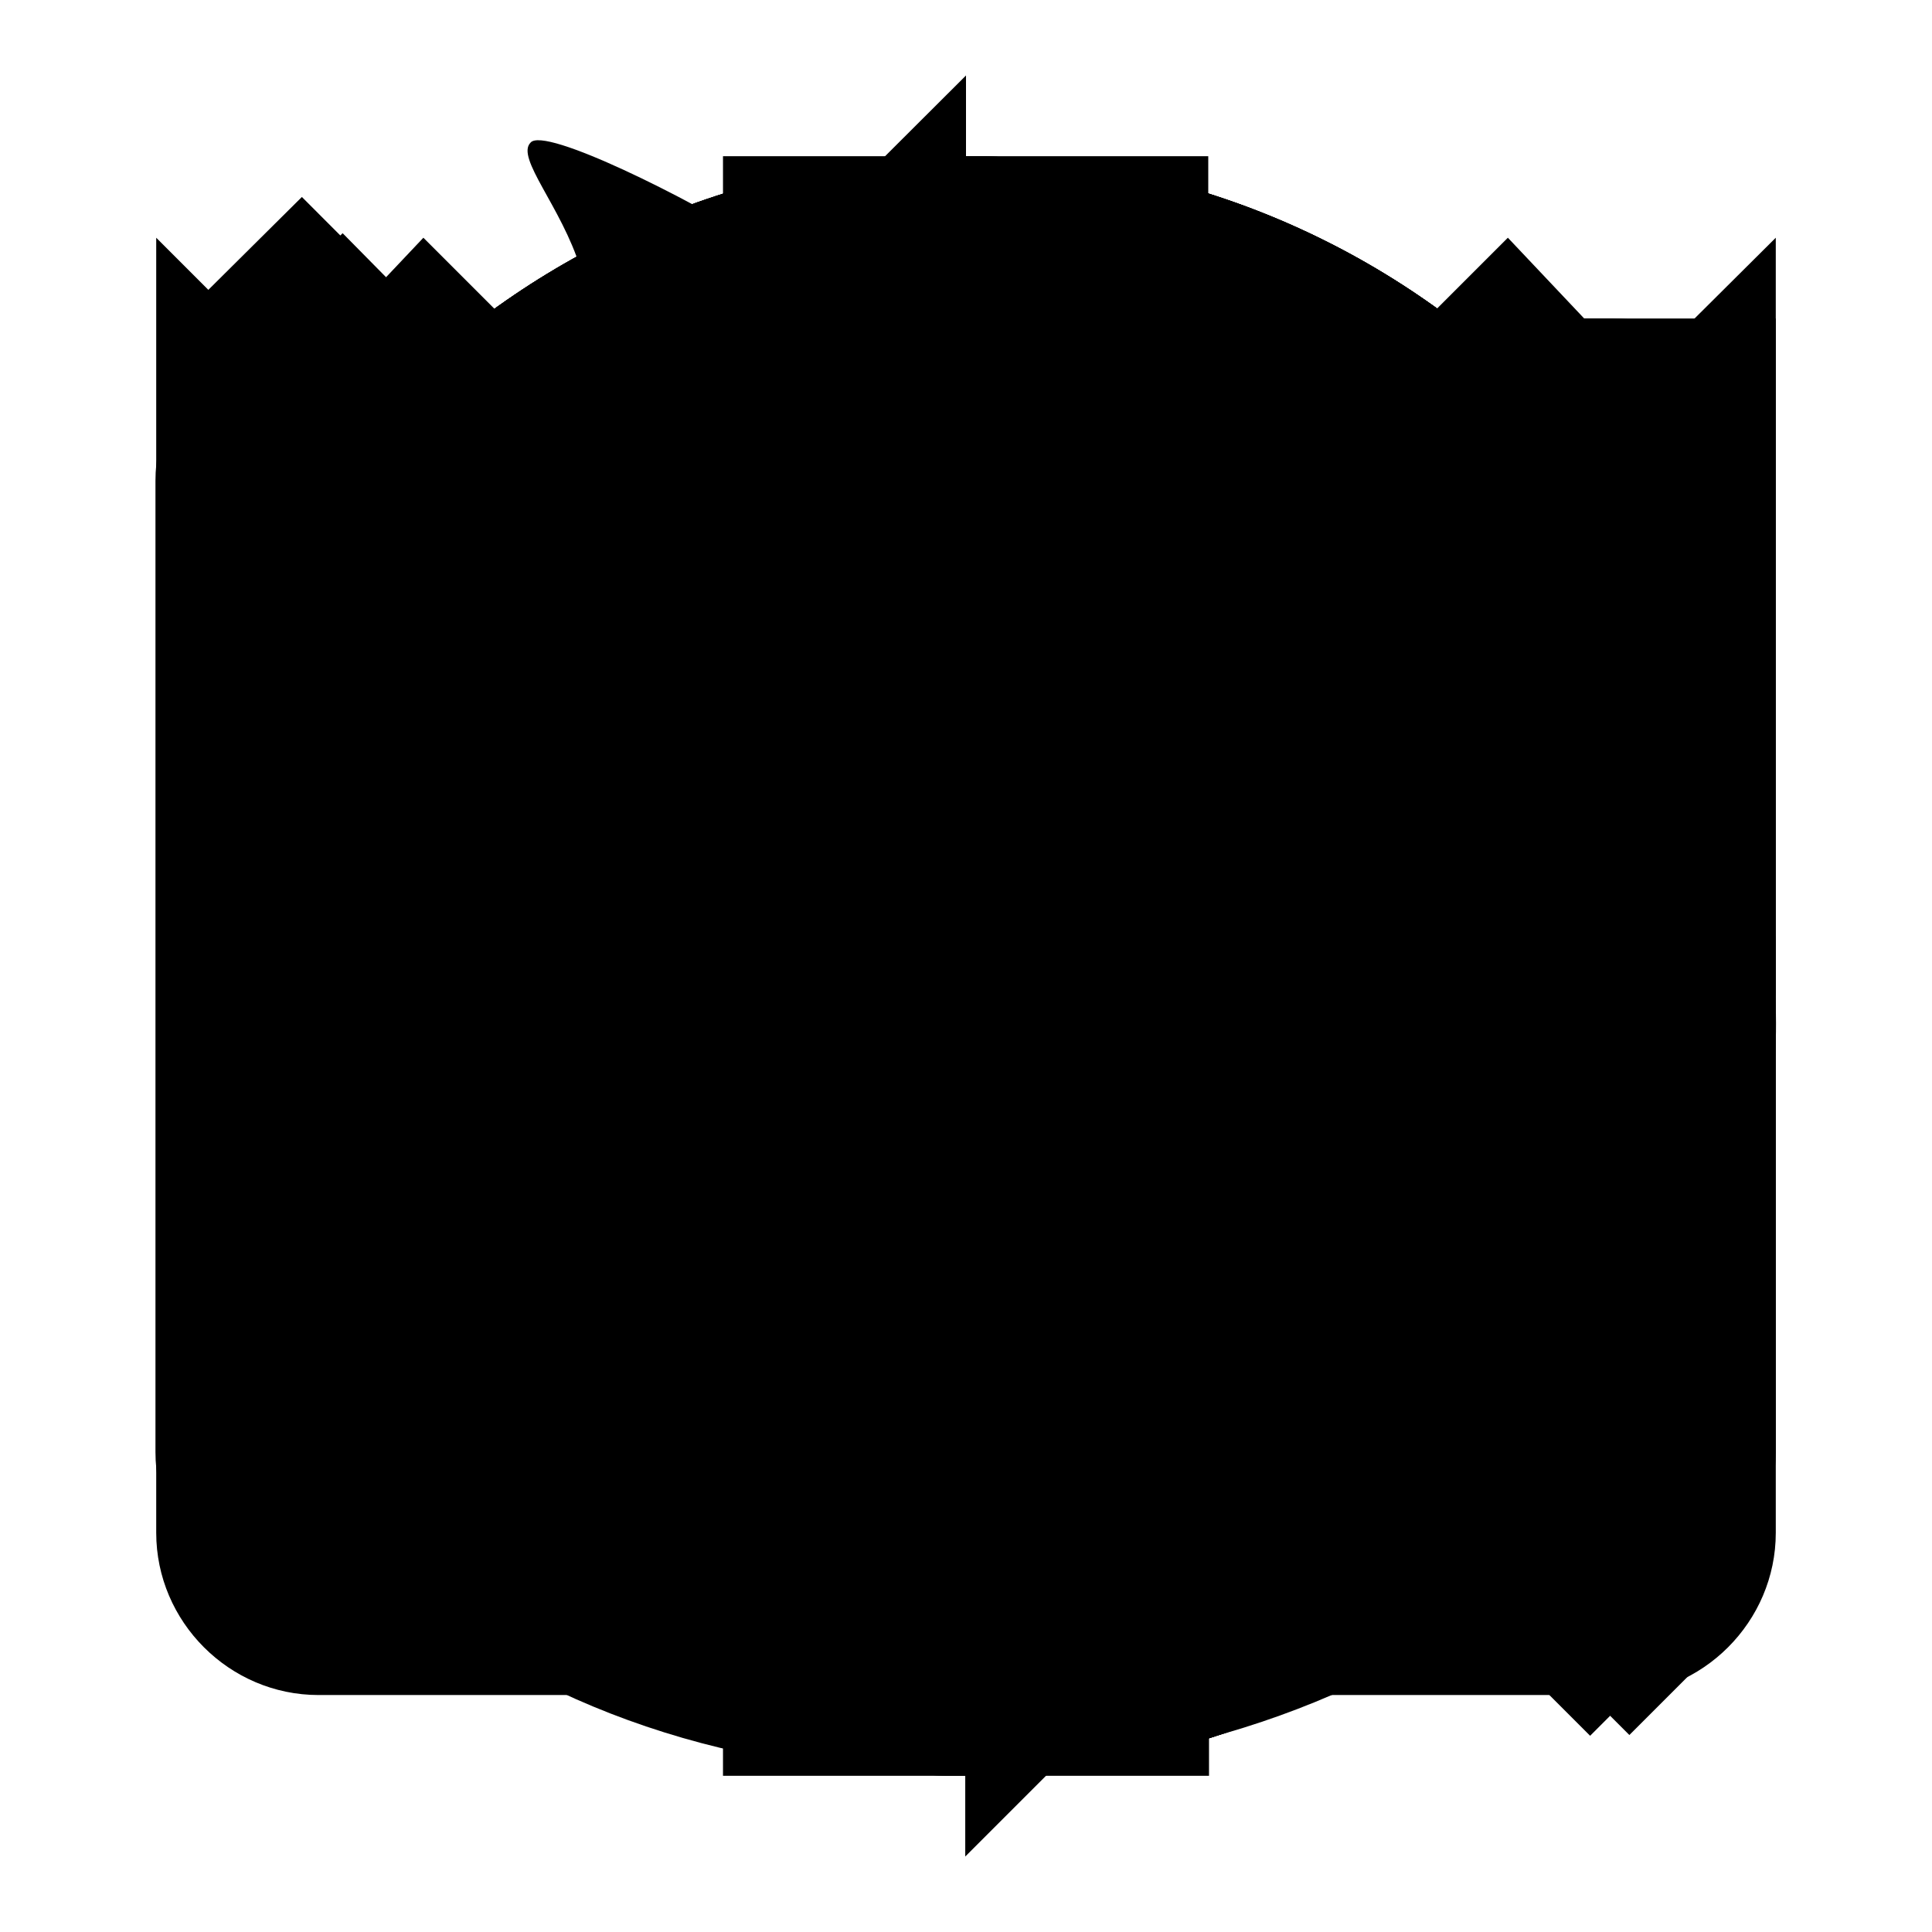 <?xml version="1.0" encoding="utf-8"?>
<!-- Svg Vector Icons : http://www.onlinewebfonts.com/icon -->
<!DOCTYPE svg PUBLIC "-//W3C//DTD SVG 1.1//EN" "http://www.w3.org/Graphics/SVG/1.1/DTD/svg11.dtd">
<svg version="1.1" xmlns="http://www.w3.org/2000/svg" xmlns:xlink="http://www.w3.org/1999/xlink" x="0px" y="0px" viewBox="0 0 256 256" enable-background="new 0 0 256 256" xml:space="preserve">
<g><g><path fill="#000000" d="M143.4,193.1h4.8v0.8h-4.8V193.1z"/><path fill="#000000" d="M164.6,187.9h1.2v3.9h-1.2V187.9z"/><path fill="#000000" d="M109.2,189.9h-3.7c0,0,0,0,0,0c0.5,0.6,1.1,1.1,1.8,1.5C108,191,108.7,190.5,109.2,189.9z"/><path fill="#000000" d="M111.5,188h-8.8v9h8.8V188z M109.7,196.6c-1.8-0.4-3.7-0.7-5.7-1l0.3-0.8c2,0.3,3.9,0.6,5.8,0.9L109.7,196.6z M105.3,194l0.2-0.8c1.2,0.2,2.4,0.4,3.7,0.6l-0.3,0.8C107.6,194.4,106.4,194.2,105.3,194z M110.9,193.4c-1.4-0.3-2.6-0.7-3.6-1.1c-1,0.4-2.3,0.9-3.9,1.3c-0.1-0.3-0.2-0.5-0.4-0.8c1.4-0.3,2.6-0.6,3.5-1c-0.6-0.4-1.1-0.8-1.5-1.3c-0.4,0.4-0.8,0.7-1.3,1.1c-0.2-0.2-0.4-0.4-0.6-0.6c1.1-0.8,2-1.7,2.7-2.8l0.8,0.4c-0.1,0.2-0.3,0.4-0.5,0.6h4.3v0.7c-0.6,0.7-1.3,1.3-2.3,1.9c0.8,0.3,1.9,0.5,3.1,0.7C111.1,192.9,110.9,193.1,110.9,193.4z"/><path fill="#000000" d="M168.3,187.9h1.2v3.9h-1.2V187.9z"/><path fill="#000000" d="M143.4,194.7h4.8v0.8h-4.8V194.7z"/><path fill="#000000" d="M203.1,71.7c-18.8-14.9-42.9-21-65.8-26.8c-18.3-4.6-25.1-5.6-37-12.9c-8.8-5.6-28.2-15.3-30-13.1c-2,2,4.1,8.5,6.6,16.6c3.7,11.4,0.7,20.7-8.5,27.8C47,79.5,19,108,20.9,147.5c2.7,53.8,51.9,91.1,112.1,87.2c60.4-3.9,101.1-42.9,102.3-96.7C236,111.9,224.6,89.3,203.1,71.7z M97.2,188.6h0.9v7.1h-0.9V188.6z M77.6,187.4h9.8v0.9h-9.8V187.4z M76.5,196.9c0.9-1.2,1.8-2.5,2.6-4.1l0.9,0.5c-0.8,1.5-1.7,2.8-2.7,4.2C77.1,197.3,76.8,197.1,76.5,196.9z M83.3,196.8c0,1-0.5,1.5-1.6,1.5c-0.6,0-1.2,0-1.9,0c0-0.3-0.1-0.7-0.2-1.1c0.6,0.1,1.2,0.1,1.8,0.1c0.6,0,0.8-0.3,0.8-0.8v-4.5h-5.8V191h11.9v0.9h-5.2L83.3,196.8L83.3,196.8z M87.6,197.2c-1-1.4-1.9-2.7-2.8-3.8l0.8-0.6c1,1.2,2,2.5,2.9,3.8L87.6,197.2z M91.2,198.5h-0.8v-7.1c-0.4,0.7-0.7,1.5-1.2,2.2c-0.1-0.3-0.2-0.7-0.4-1.1c1-1.8,1.8-3.7,2.3-5.9l0.9,0.2c-0.2,0.9-0.5,1.8-0.8,2.7V198.5z M96.9,188.2h-2.5c-0.1,0.7-0.3,1.3-0.4,1.9h2.3v0.8c-0.3,3.2-1.6,5.7-3.9,7.6c-0.2-0.2-0.4-0.5-0.7-0.8c1.1-0.9,2-2,2.6-3.3c-0.4-0.3-0.8-0.7-1.3-1l0.5-0.7c0.4,0.2,0.8,0.5,1.2,0.9c0.3-0.8,0.5-1.7,0.6-2.7h-1.7c-0.5,1.5-1,2.7-1.7,3.5c-0.2-0.3-0.4-0.5-0.6-0.7c0.9-1.3,1.6-3.1,2-5.5h-1.3v-0.8h4.7V188.2L96.9,188.2z M100.2,196.8c0,0.6-0.1,1-0.3,1.3c-0.2,0.2-0.5,0.3-1,0.3c-0.3,0-0.9,0-1.7,0c0-0.3-0.1-0.7-0.2-1c0.6,0.1,1.1,0.1,1.5,0.1c0.3,0,0.5,0,0.6-0.2c0.1-0.1,0.1-0.4,0.1-0.8v-9.8h0.9V196.8z M171.5,187.6h0.8v8.1h-0.8V187.6z M118.4,187.4h6.4v0.8h-6.4V187.4z M112.4,198.5h-0.9v-0.6h-8.8v0.6h-0.9v-11.3h10.6L112.4,198.5L112.4,198.5z M116.2,198.4h-0.8v-6.5c-0.4,1.4-0.9,2.5-1.5,3.3c-0.1-0.3-0.2-0.7-0.4-1.1c0.9-1.4,1.5-2.8,1.8-4.3h-1.8V189h1.8v-2.4h0.8v2.4h1.6v0.8h-1.6v2.1l0.5-0.6c0.5,0.4,1,0.9,1.4,1.3l-0.7,0.7c-0.4-0.4-0.8-0.9-1.3-1.3V198.4z M117,196.8c0.7-1,1.3-2.3,2-3.9l0.9,0.4c-0.7,1.5-1.3,2.8-2,3.9C117.7,197.1,117.4,196.9,117,196.8z M122,196.8c0,1-0.5,1.5-1.4,1.5c-0.4,0-1,0-1.6,0c0-0.3-0.1-0.6-0.2-1c0.6,0.1,1.1,0.1,1.5,0.1c0.5,0,0.7-0.3,0.7-0.9v-4.7h-3.3v-0.8h7.5v0.8H122V196.8L122,196.8z M124.6,197.2c-0.5-1.3-1.1-2.5-1.8-3.9l0.9-0.4c0.8,1.5,1.4,2.7,1.9,3.9L124.6,197.2z M131.4,198.6h-0.8l0.7-3.2h1.1L131.4,198.6z M132,146.3l9.2-9.8l10-10.2c1-0.7,0.7-1.2-0.5-1.5c-0.7,0-6.6-1.2-12.4-2.4l-11.4-2.4c-0.2-13.4,3.7-21.9,10.2-22.9c8.5-1,17.3,10.2,20.5,30.7c2.7,17.3-3.2,32.1-11.2,32.9C140.8,161.4,135.7,155.8,132,146.3z M141.3,188.8l-0.8,0.7c-0.6-0.7-1.1-1.3-1.6-1.9l0.7-0.6C140.2,187.6,140.8,188.3,141.3,188.8z M139.8,198.1l-0.6-0.8c0.3-0.3,0.4-0.6,0.4-1.1v-4.6h-1.5v-0.9h2.4v5.6c0.5-0.3,0.9-0.6,1.3-1c0,0.4,0,0.7,0.1,1.1C141.2,197.1,140.4,197.6,139.8,198.1z M149.1,197c0,0.9-0.5,1.3-1.3,1.3c-0.5,0-1.1,0-1.8,0c0-0.3-0.1-0.6-0.2-0.9c0.7,0,1.3,0.1,1.7,0.1c0.5,0,0.7-0.2,0.7-0.6v-0.6h-4.8v2.2h-0.9v-6.1h6.7V197z M150.1,191.6h-8.8v-0.8h3.9V190h-3.1v-0.8h3.1v-0.8h-3.5v-0.8h3.5v-1.1h1v1.1h3.7v0.8h-3.7v0.8h3.4v0.8h-3.4v0.8h3.9L150.1,191.6L150.1,191.6z M162.3,197.1c-0.1,0.4-0.3,0.7-0.5,0.8c-0.2,0.1-0.7,0.2-1.3,0.2h-1.4c-1.1,0-1.7-0.5-1.6-1.6v-3.6h-2.4c-0.1,1.4-0.3,2.5-0.8,3.2c-0.6,0.9-1.7,1.7-3.2,2.3c-0.2-0.3-0.4-0.6-0.6-0.9c1.4-0.5,2.4-1.1,3-1.9c0.4-0.6,0.7-1.5,0.8-2.7h-3.4v-0.9h5.3v-2.6h-2.9c-0.4,0.8-0.8,1.5-1.3,2.1c-0.3-0.2-0.6-0.4-0.8-0.6c0.9-1.2,1.6-2.6,2.1-4.2l0.9,0.3c-0.2,0.5-0.4,1-0.6,1.5h2.5v-2h1v2h4.5v0.9H157v2.6h5.3v0.9h-3.9v3.4c0,0.6,0.2,0.9,0.8,0.8h1.2c0.6,0,0.9-0.2,0.9-0.6c0-0.4,0.1-1,0.1-1.8c0.3,0.1,0.7,0.2,1,0.4C162.5,195.9,162.4,196.5,162.3,197.1z M171.2,192.6h-0.9v4.6c0,0.7-0.3,1.1-1,1.1c-0.3,0-0.6,0-1,0c0-0.3-0.1-0.6-0.1-0.8c0.3,0,0.7,0.1,0.9,0.1c0.3,0,0.5-0.2,0.5-0.6v-4.4h-1.2v1.3c0,2-0.4,3.6-1.1,4.7c-0.2-0.3-0.4-0.5-0.6-0.7c0.6-0.9,0.9-2.3,0.9-4v-1.3h-1v4.3c0,0.8-0.3,1.2-1,1.2c-0.3,0-0.6,0-0.9,0c0-0.3-0.1-0.6-0.1-0.8c0.4,0,0.7,0.1,0.8,0.1c0.3,0,0.4-0.2,0.4-0.5v-4.1h-1.2v1.4c0,1.9-0.4,3.4-1.2,4.5c-0.2-0.3-0.4-0.5-0.6-0.7c0.7-1,1-2.4,1-4.1v-1.2h-1v-0.8h1v-4.6h2.8v4.6h1v-4.6h2.8v4.6h0.9L171.2,192.6L171.2,192.6z M174.2,197c0,0.9-0.4,1.3-1.2,1.3c-0.5,0-1,0-1.6,0c0-0.3-0.1-0.7-0.2-1c0.6,0,1,0.1,1.4,0.1c0.4,0,0.7-0.2,0.7-0.6v-10.1h0.9V197L174.2,197z M176.9,196c-0.1-0.3-0.1-0.7-0.2-1c0.4,0.1,0.7,0.1,1.1,0.1c0.6,0,0.7-0.6,0.5-1.6c-0.1-0.6-0.5-1.2-1.1-2c0.3-1,0.6-2.1,1-3.3h-1.5v10.4h-0.9v-11.3h3.4v0.8c-0.4,1.2-0.7,2.3-1,3.2c0.6,0.8,1,1.6,1.1,2.2c0.2,1.5-0.1,2.4-1.1,2.6C177.8,196.1,177.4,196.1,176.9,196z M178.7,197.3c0.7-0.8,1.3-1.7,1.8-2.8l0.8,0.4c-0.6,1.1-1.2,2-1.8,2.9C179.3,197.7,179,197.5,178.7,197.3z M186.4,197.7c-0.8-1-1.5-1.8-2.2-2.4l0.7-0.6c0.7,0.7,1.5,1.5,2.2,2.3L186.4,197.7z M186.8,191.6c-1.6-1-2.9-2.1-3.8-3.5c-0.7,1-1.5,1.9-2.4,2.7h4.9v0.8h-2.1v1.5h3.3v0.8h-3.3v3c0,0.9-0.4,1.4-1.3,1.4c-0.3,0-0.8,0-1.3,0c-0.1-0.3-0.1-0.6-0.2-1c0.4,0.1,0.8,0.1,1.3,0.1c0.4,0,0.7-0.2,0.7-0.7V194h-3v-0.8h3v-1.5h-2.3V191c-0.3,0.2-0.6,0.5-0.9,0.7c-0.2-0.3-0.4-0.5-0.6-0.8c1.7-1.2,3-2.5,3.8-4h1l-0.2,0.3c0.8,1.4,2.1,2.6,3.8,3.4C187.1,191,186.9,191.3,186.8,191.6z M207.5,149.5c-5.1,1.2-9.2-5.4-12.2-15.1c3.2-2.9,5.9-5.6,8.5-7.8c4.6-3.9,8.5-7.8,9.2-8.5c0.7-0.7,0.5-1.2-0.5-1.5c-0.7,0-5.6-0.7-10.7-1.7c-2.9-0.7-6.3-1.2-10-2c0-11.7,3.2-22.7,10-23.9c7.6-1.5,14.1,12.9,16.1,29C220,137.5,214.1,147.7,207.5,149.5z"/><path fill="#000000" d="M36.3,192.4l91.2-64.4L36.3,63.6V192.4z M132.8,63.6v128.7L224,128L132.8,63.6z"/><path fill="#000000" d="M123.3,192.4V63.6L32.1,128L123.3,192.4z M128.7,128l91.2,64.4V63.6L128.7,128z"/><path fill="#000000" d="M160.1,79.7v-59H95.8v59l32.2,32.2L160.1,79.7z M79.7,95.8h-59v64.4h59l32.2-32.2L79.7,95.8z M95.8,176.3v59h64.4v-59L128,144.1L95.8,176.3z M176.2,95.8L144,128l32.2,32.2h59V95.8H176.2z"/><path fill="#000000" d="M128,42.2V10L85,52.9L128,95.8V63.6c35.4,0,64.4,29,64.4,64.4c0,10.7-3.2,21.5-7.5,30l16.1,16.1c7.5-13.9,12.9-29,12.9-46.1C213.8,80.8,175.2,42.2,128,42.2z M128,192.4c-35.4,0-64.4-29-64.4-64.4c0-10.7,3.2-21.5,7.5-30L55,81.9c-7.5,13.9-12.9,29-12.9,46.1c0,47.2,38.6,85.8,85.8,85.8V246l42.9-42.9L128,160.2V192.4z"/><path fill="#000000" d="M128,154.8c18.2,0,32.2-13.9,32.2-32.2V58.3c0-18.2-13.9-32.2-32.2-32.2S95.8,40.1,95.8,58.3v64.4C95.8,140.9,109.7,154.8,128,154.8z M115.1,57.2c0-7.5,5.4-12.9,12.9-12.9c7.5,0,12.9,5.4,12.9,12.9v66.5c0,7.5-5.4,12.9-12.9,12.9c-7.5,0-12.9-5.4-12.9-12.9V57.2z M184.8,122.6c0,32.2-26.8,54.7-56.9,54.7c-30,0-56.9-22.5-56.9-54.7H52.9c0,36.5,29,66.5,64.4,71.9v35.4h21.5v-35.4c35.4-5.4,64.4-35.4,64.4-71.9H184.8L184.8,122.6z"/><path fill="#000000" d="M203,122.6h-18.2c0,7.5-2.1,15-4.3,21.5l12.9,12.9C199.8,147.3,203,135.5,203,122.6z"/><path fill="#000000" d="M160.1,124.8c0-1.1,0-1.1,0-2.1V58.3c0-18.2-13.9-32.2-32.2-32.2S95.8,40.1,95.8,58.3v2.1L160.1,124.8z"/><path fill="#000000" d="M45.4,36.8L31.4,50.8l64.4,64.4v7.5c0,18.2,13.9,32.2,32.2,32.2c2.1,0,4.3,0,7.5-1.1l18.2,18.2c-7.5,3.2-16.1,5.4-24.7,5.4c-30,0-56.9-22.5-56.9-54.7H52.9c0,36.5,29,66.5,64.4,71.9v35.4h21.5v-35.4c9.7-1.1,19.3-5.4,26.8-9.7l45.1,45.1l13.9-13.9L45.4,36.8z"/><path fill="#000000" d="M128,154.8c18.2,0,32.2-13.9,32.2-32.2V58.3c0-18.2-13.9-32.2-32.2-32.2S95.8,40.1,95.8,58.3v64.4C95.8,140.9,109.7,154.8,128,154.8z M184.8,122.6c0,32.2-26.8,54.7-56.9,54.7c-30,0-56.9-22.5-56.9-54.7H52.9c0,36.5,29,66.5,64.4,71.9v35.4h21.5v-35.4c35.4-5.4,64.4-35.4,64.4-71.9H184.8L184.8,122.6z"/><path fill="#000000" d="M192.3,42.2l21.5,42.9h-32.2l-21.5-42.9h-21.5l21.5,42.9H128l-21.5-42.9H85l21.5,42.9H74.3L52.9,42.2H42.2c-11.8,0-21.5,9.7-21.5,21.5v128.7c0,11.8,9.7,21.5,21.5,21.5h171.6c11.8,0,21.5-9.7,21.5-21.5V42.2H192.3z"/><path fill="#000000" d="M217,49.7l-17.2-18.2l-18.2,18.2l-18.2-18.2l-18.2,18.2L128,31.5l-18.2,18.2L92.6,31.5L74.3,49.7L56.1,31.5L38.9,49.7L20.7,31.5v171.6c0,11.8,9.7,21.5,21.5,21.5h171.6c11.8,0,21.5-9.7,21.5-21.5V31.5L217,49.7z M128,203.1H42.1V128H128V203.1L128,203.1z M213.8,203.1h-75.1v-10.7h75.1L213.8,203.1L213.8,203.1z M213.8,181.6h-75.1v-10.7h75.1L213.8,181.6L213.8,181.6z M213.8,160.2h-75.1v-10.7h75.1L213.8,160.2L213.8,160.2z M213.8,138.7h-75.1V128h75.1L213.8,138.7L213.8,138.7z M213.8,117.3H42.1V85.1h171.6L213.8,117.3L213.8,117.3z"/><path fill="#000000" d="M128,20.7C69,20.7,20.7,69,20.7,128S69,235.3,128,235.3c59,0,107.3-48.3,107.3-107.3S187,20.7,128,20.7z M117.2,170.9H95.8V85.1h21.5V170.9z M160.1,170.9h-21.5V85.1h21.5V170.9z"/><path fill="#000000" d="M95.8,170.9h21.5V85.1H95.8V170.9z M128,20.7C69,20.7,20.7,69,20.7,128S69,235.3,128,235.3c59,0,107.3-48.3,107.3-107.3S187,20.7,128,20.7z M128,213.8c-47.2,0-85.8-38.6-85.8-85.8c0-47.2,38.6-85.8,85.8-85.8c47.2,0,85.8,38.6,85.8,85.8C213.8,175.2,175.2,213.8,128,213.8z M138.7,170.9h21.5V85.1h-21.5V170.9z"/><path fill="#000000" d="M63.6,203.1h42.9V52.9H63.6V203.1z M149.4,52.9v150.2h42.9V52.9H149.4z"/><path fill="#000000" d="M69,52.9v150.2L187,128L69,52.9z"/><path fill="#000000" d="M128,20.7C69,20.7,20.7,69,20.7,128S69,235.3,128,235.3c59,0,107.3-48.3,107.3-107.3S187,20.7,128,20.7z M106.5,176.3V79.7l64.4,48.3L106.5,176.3z"/><path fill="#000000" d="M106.5,176.3l64.4-48.3l-64.4-48.3V176.3z M128,20.7C69,20.7,20.7,69,20.7,128S69,235.3,128,235.3c59,0,107.3-48.3,107.3-107.3S187,20.7,128,20.7z M128,213.8c-47.2,0-85.8-38.6-85.8-85.8c0-47.2,38.6-85.8,85.8-85.8c47.2,0,85.8,38.6,85.8,85.8C213.8,175.2,175.2,213.8,128,213.8z"/><path fill="#000000" d="M128,63.6V20.7L74.3,74.4L128,128V85.1c35.4,0,64.4,29,64.4,64.4c0,35.4-29,64.4-64.4,64.4s-64.4-29-64.4-64.4H42.1c0,47.2,38.6,85.8,85.8,85.8c47.2,0,85.8-38.6,85.8-85.8C213.8,102.3,175.2,63.6,128,63.6z"/><path fill="#000000" d="M112.9,98L57.2,42.2l-15,15L97.9,113L112.9,98z M154.8,42.2l21.5,21.5L42.1,198.8l15,15L192.3,79.7l21.5,21.5v-59L154.8,42.2L154.8,42.2z M158,143l-15,15l33.3,33.3l-21.5,21.5h59v-59l-21.4,21.4L158,143z"/><path fill="#000000" d="M63.6,192.4l91.2-64.4L63.6,63.6V192.4z M170.9,63.6v128.7h21.5V63.6H170.9z"/><path fill="#000000" d="M63.6,63.6H85v128.7H63.6V63.6z"/><path fill="#000000" d="M101.1,128l91.2,64.4V63.6L101.1,128z"/><path fill="#000000" d="M63.6,63.6h128.7v128.7H63.6V63.6L63.6,63.6z"/><path fill="#000000" d="M229.9,74.4L187,117.3V79.7c0-6.4-4.3-10.7-10.7-10.7h-66.5l120.1,120.1V74.4z M40,26.1L26,40l29,29h-7.5c-6.4,0-10.7,4.3-10.7,10.7V187c0,6.4,4.3,10.7,10.7,10.7h128.7c2.1,0,4.3-1.1,5.4-2.1l34.3,34.3l13.9-13.9L40,26.1z"/><path fill="#000000" d="M181.6,111.9V74.4c0-6.4-4.3-10.7-10.7-10.7H42.1c-6.4,0-10.7,4.3-10.7,10.7v107.3c0,6.4,4.3,10.7,10.7,10.7h128.7c6.4,0,10.7-4.3,10.7-10.7v-37.6l42.9,42.9V69L181.6,111.9z"/><path fill="#000000" d="M200.4,128c0-19.3-10.7-35.4-26.8-42.9v85.8C189.6,163.4,200.4,147.3,200.4,128z M55.5,95.8v64.4h42.9l53.6,53.6V42.2L98.5,95.8H55.5z"/><path fill="#000000" d="M79.7,95.8v64.4h42.9l53.6,53.6V42.2l-53.6,53.7H79.7z"/><path fill="#000000" d="M176.2,127.5c0-19.3-10.7-35.4-26.8-42.9v23.6l26.8,26.8C176.2,131.8,176.2,129.6,176.2,127.5z M203,127.5c0,9.7-2.1,19.3-5.4,27.9l16.1,16.1c7.5-12.9,10.7-29,10.7-45.1c0-46.1-32.2-84.7-75.1-94.4v22.5C180.5,65.2,203,93.1,203,127.5z M45.4,30.9L31.4,44.9l50.4,50.4H31.4v64.4h42.9l53.6,53.6v-71.9l46.1,46.1c-7.5,5.4-15,9.7-24.7,12.9v22.5c15-3.2,27.9-9.7,39.7-19.3l21.5,21.5l13.9-13.9L128,114.6L45.4,30.9z M128,41.6l-22.5,22.5l22.5,22.5L128,41.6L128,41.6z"/><path fill="#000000" d="M31.4,95.8v64.4h42.9l53.6,53.6V42.2L74.3,95.8H31.4z M176.2,128c0-19.3-10.7-35.4-26.8-42.9v85.8C165.5,163.4,176.2,147.3,176.2,128z M149.4,33.6v22.5C180.5,65.8,203,93.7,203,128c0,34.3-22.5,62.2-53.6,71.9v22.5c42.9-9.7,75.1-48.3,75.1-94.4C224.5,81.9,192.3,43.3,149.4,33.6z"/><path fill="#000000" d="M213.8,42.2H42.1c-11.8,0-21.5,9.7-21.5,21.5v128.7c0,11.8,9.7,21.5,21.5,21.5h171.6c11.8,0,21.5-9.7,21.5-21.5V63.6C235.2,51.8,225.6,42.2,213.8,42.2z M160.1,192.4h-118v-42.9h118V192.4z M160.1,138.7h-118V95.8h118V138.7z M213.8,192.4h-42.9V95.8h42.9V192.4z"/></g></g>
</svg>